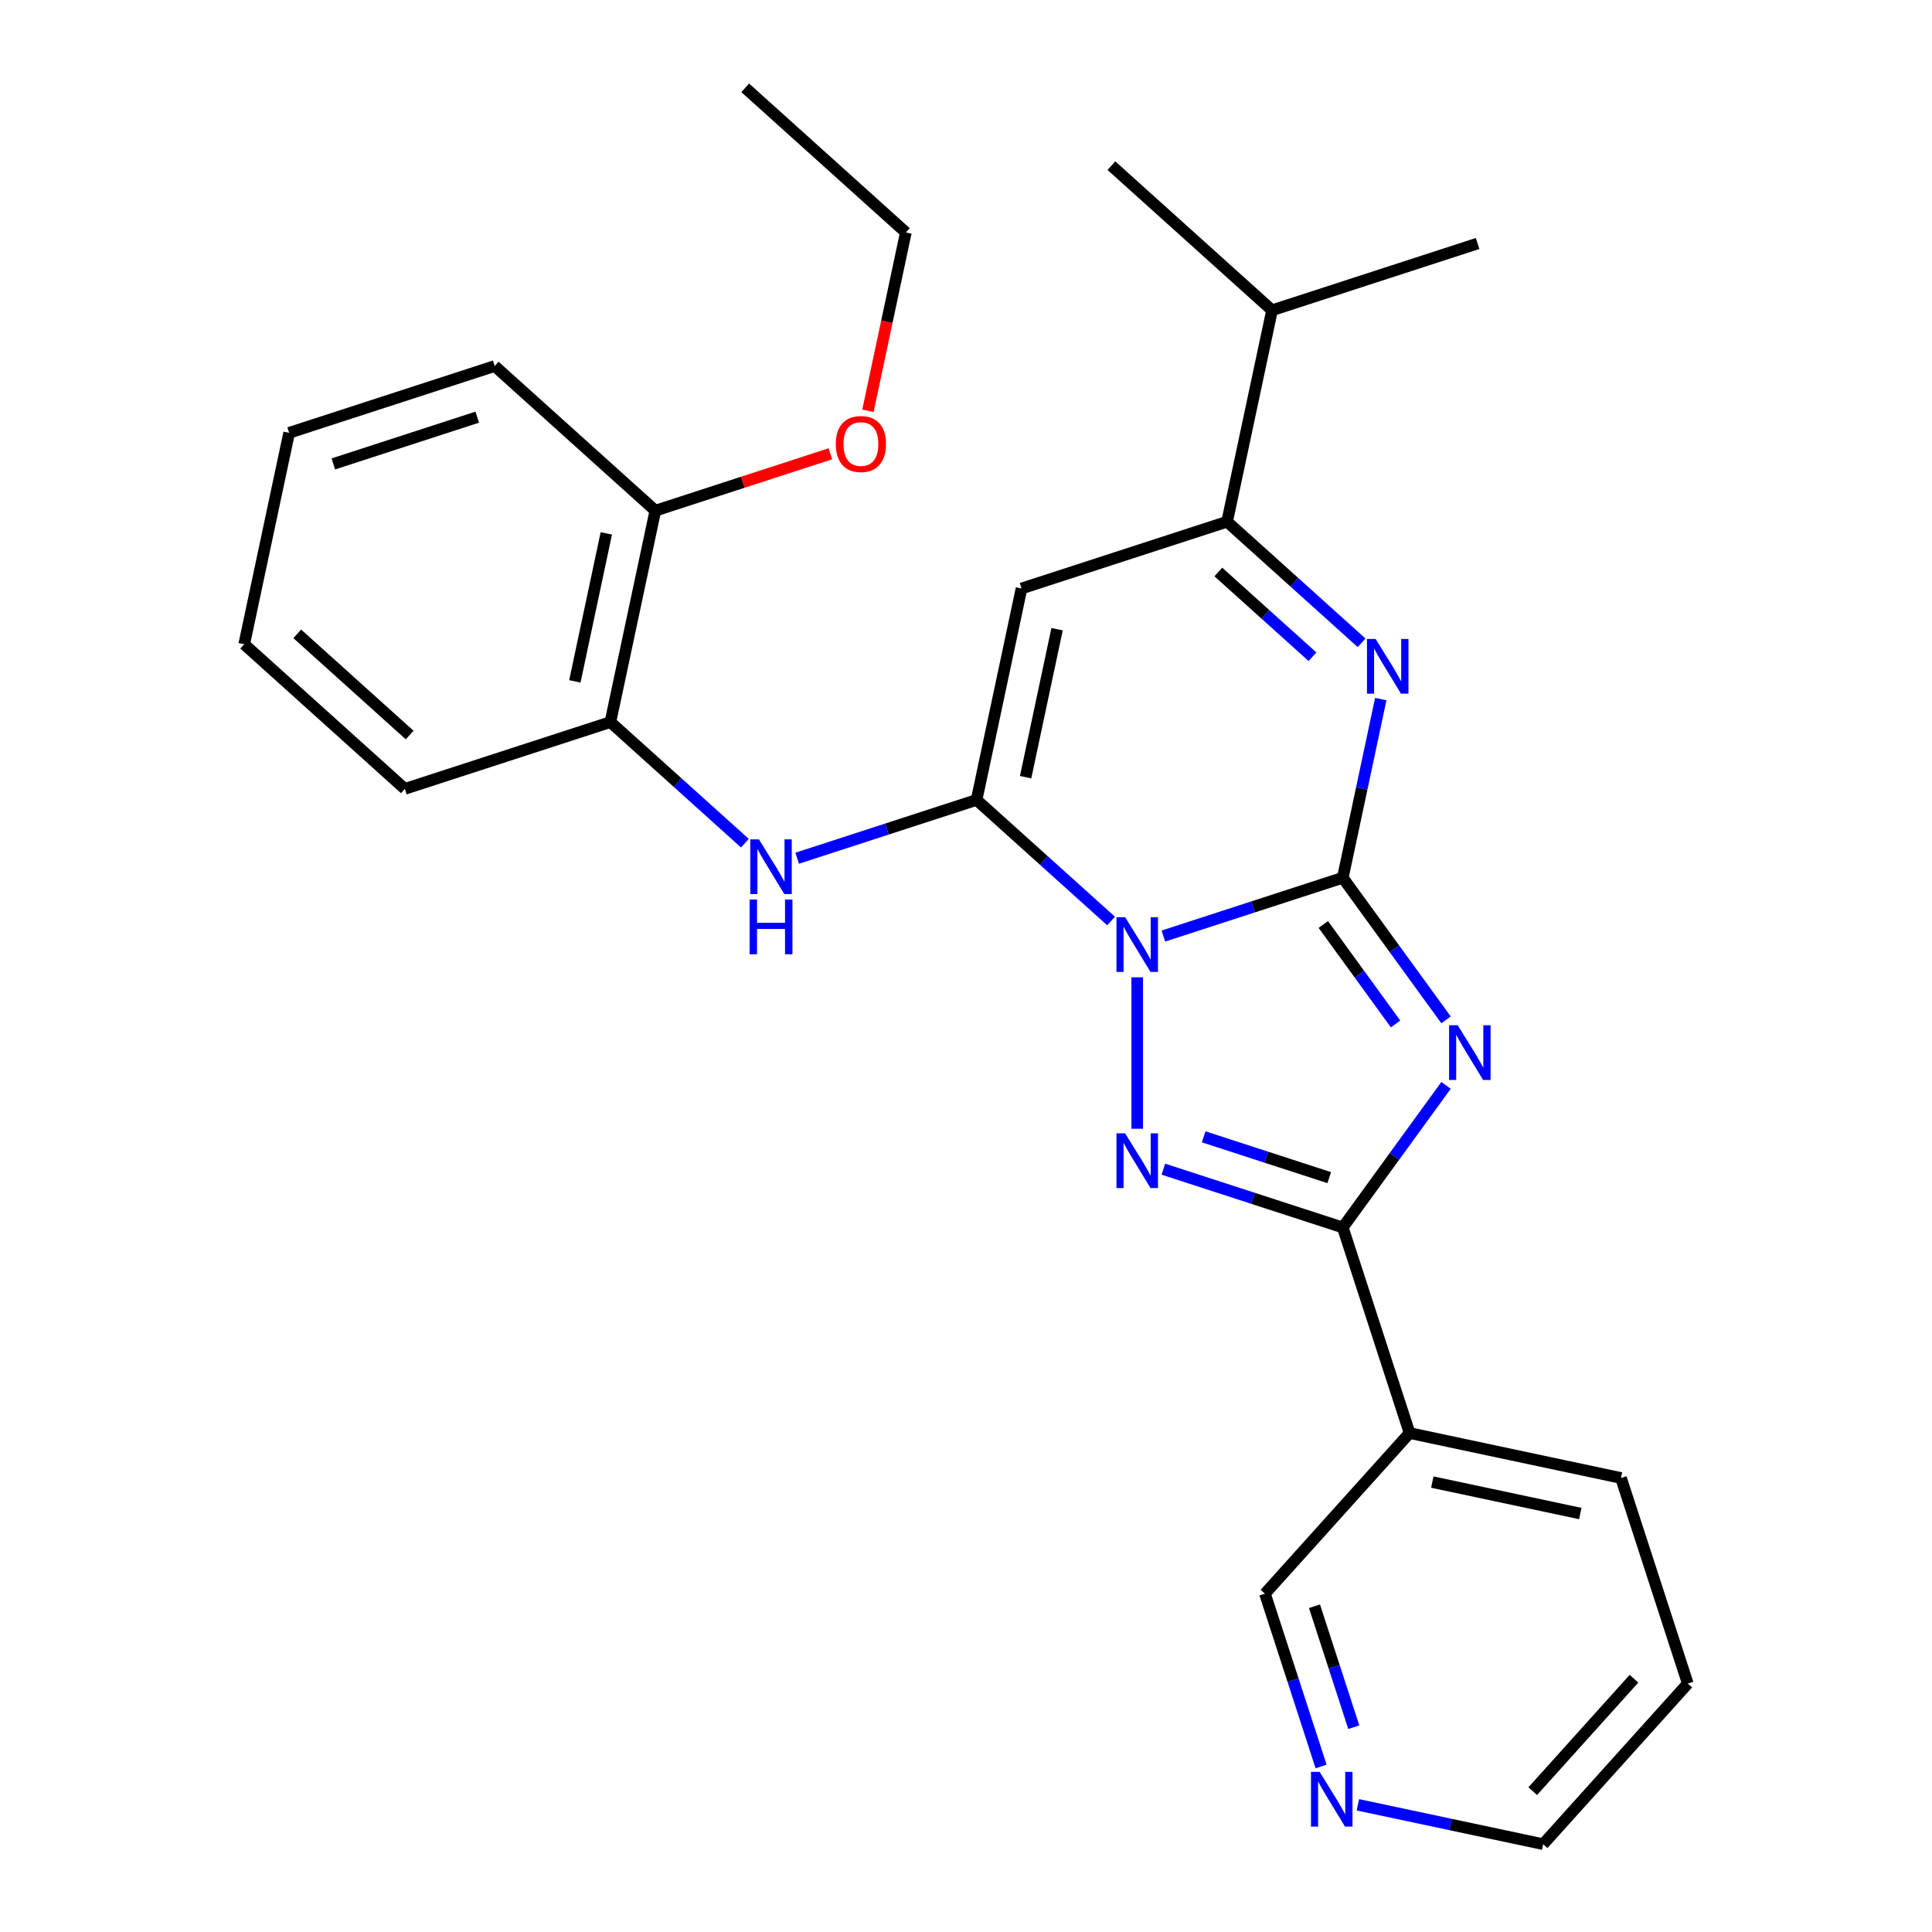 <?xml version='1.0' encoding='iso-8859-1'?>
<svg version='1.1' baseProfile='full'
              xmlns='http://www.w3.org/2000/svg'
                      xmlns:rdkit='http://www.rdkit.org/xml'
                      xmlns:xlink='http://www.w3.org/1999/xlink'
                  xml:space='preserve'
width='1000px' height='1000px' viewBox='0 0 1000 1000'>
<!-- END OF HEADER -->
<rect style='opacity:1.0;fill:#FFFFFF;stroke:none' width='1000' height='1000' x='0' y='0'> </rect>
<path class='bond-0' d='M 602.16,484.498 L 648.592,469.411' style='fill:none;fill-rule:evenodd;stroke:#0000FF;stroke-width:6px;stroke-linecap:butt;stroke-linejoin:miter;stroke-opacity:1' />
<path class='bond-0' d='M 648.592,469.411 L 695.024,454.325' style='fill:none;fill-rule:evenodd;stroke:#000000;stroke-width:6px;stroke-linecap:butt;stroke-linejoin:miter;stroke-opacity:1' />
<path class='bond-2' d='M 575.086,476.708 L 540.285,445.372' style='fill:none;fill-rule:evenodd;stroke:#0000FF;stroke-width:6px;stroke-linecap:butt;stroke-linejoin:miter;stroke-opacity:1' />
<path class='bond-2' d='M 540.285,445.372 L 505.483,414.037' style='fill:none;fill-rule:evenodd;stroke:#000000;stroke-width:6px;stroke-linecap:butt;stroke-linejoin:miter;stroke-opacity:1' />
<path class='bond-3' d='M 588.623,505.853 L 588.623,584.239' style='fill:none;fill-rule:evenodd;stroke:#0000FF;stroke-width:6px;stroke-linecap:butt;stroke-linejoin:miter;stroke-opacity:1' />
<path class='bond-1' d='M 695.024,454.325 L 721.743,491.101' style='fill:none;fill-rule:evenodd;stroke:#000000;stroke-width:6px;stroke-linecap:butt;stroke-linejoin:miter;stroke-opacity:1' />
<path class='bond-1' d='M 721.743,491.101 L 748.463,527.877' style='fill:none;fill-rule:evenodd;stroke:#0000FF;stroke-width:6px;stroke-linecap:butt;stroke-linejoin:miter;stroke-opacity:1' />
<path class='bond-1' d='M 684.938,478.509 L 703.641,504.253' style='fill:none;fill-rule:evenodd;stroke:#000000;stroke-width:6px;stroke-linecap:butt;stroke-linejoin:miter;stroke-opacity:1' />
<path class='bond-1' d='M 703.641,504.253 L 722.345,529.996' style='fill:none;fill-rule:evenodd;stroke:#0000FF;stroke-width:6px;stroke-linecap:butt;stroke-linejoin:miter;stroke-opacity:1' />
<path class='bond-5' d='M 695.024,454.325 L 704.852,408.088' style='fill:none;fill-rule:evenodd;stroke:#000000;stroke-width:6px;stroke-linecap:butt;stroke-linejoin:miter;stroke-opacity:1' />
<path class='bond-5' d='M 704.852,408.088 L 714.68,361.85' style='fill:none;fill-rule:evenodd;stroke:#0000FF;stroke-width:6px;stroke-linecap:butt;stroke-linejoin:miter;stroke-opacity:1' />
<path class='bond-27' d='M 748.463,561.791 L 721.743,598.568' style='fill:none;fill-rule:evenodd;stroke:#0000FF;stroke-width:6px;stroke-linecap:butt;stroke-linejoin:miter;stroke-opacity:1' />
<path class='bond-27' d='M 721.743,598.568 L 695.024,635.344' style='fill:none;fill-rule:evenodd;stroke:#000000;stroke-width:6px;stroke-linecap:butt;stroke-linejoin:miter;stroke-opacity:1' />
<path class='bond-6' d='M 505.483,414.037 L 528.743,304.605' style='fill:none;fill-rule:evenodd;stroke:#000000;stroke-width:6px;stroke-linecap:butt;stroke-linejoin:miter;stroke-opacity:1' />
<path class='bond-6' d='M 530.858,402.274 L 547.141,325.672' style='fill:none;fill-rule:evenodd;stroke:#000000;stroke-width:6px;stroke-linecap:butt;stroke-linejoin:miter;stroke-opacity:1' />
<path class='bond-8' d='M 505.483,414.037 L 459.051,429.123' style='fill:none;fill-rule:evenodd;stroke:#000000;stroke-width:6px;stroke-linecap:butt;stroke-linejoin:miter;stroke-opacity:1' />
<path class='bond-8' d='M 459.051,429.123 L 412.619,444.21' style='fill:none;fill-rule:evenodd;stroke:#0000FF;stroke-width:6px;stroke-linecap:butt;stroke-linejoin:miter;stroke-opacity:1' />
<path class='bond-4' d='M 602.16,605.171 L 648.592,620.257' style='fill:none;fill-rule:evenodd;stroke:#0000FF;stroke-width:6px;stroke-linecap:butt;stroke-linejoin:miter;stroke-opacity:1' />
<path class='bond-4' d='M 648.592,620.257 L 695.024,635.344' style='fill:none;fill-rule:evenodd;stroke:#000000;stroke-width:6px;stroke-linecap:butt;stroke-linejoin:miter;stroke-opacity:1' />
<path class='bond-4' d='M 623.004,588.417 L 655.506,598.977' style='fill:none;fill-rule:evenodd;stroke:#0000FF;stroke-width:6px;stroke-linecap:butt;stroke-linejoin:miter;stroke-opacity:1' />
<path class='bond-4' d='M 655.506,598.977 L 688.008,609.538' style='fill:none;fill-rule:evenodd;stroke:#000000;stroke-width:6px;stroke-linecap:butt;stroke-linejoin:miter;stroke-opacity:1' />
<path class='bond-9' d='M 695.024,635.344 L 729.595,741.744' style='fill:none;fill-rule:evenodd;stroke:#000000;stroke-width:6px;stroke-linecap:butt;stroke-linejoin:miter;stroke-opacity:1' />
<path class='bond-28' d='M 704.747,332.705 L 669.945,301.369' style='fill:none;fill-rule:evenodd;stroke:#0000FF;stroke-width:6px;stroke-linecap:butt;stroke-linejoin:miter;stroke-opacity:1' />
<path class='bond-28' d='M 669.945,301.369 L 635.144,270.034' style='fill:none;fill-rule:evenodd;stroke:#000000;stroke-width:6px;stroke-linecap:butt;stroke-linejoin:miter;stroke-opacity:1' />
<path class='bond-28' d='M 679.335,339.932 L 654.974,317.997' style='fill:none;fill-rule:evenodd;stroke:#0000FF;stroke-width:6px;stroke-linecap:butt;stroke-linejoin:miter;stroke-opacity:1' />
<path class='bond-28' d='M 654.974,317.997 L 630.612,296.062' style='fill:none;fill-rule:evenodd;stroke:#000000;stroke-width:6px;stroke-linecap:butt;stroke-linejoin:miter;stroke-opacity:1' />
<path class='bond-7' d='M 528.743,304.605 L 635.144,270.034' style='fill:none;fill-rule:evenodd;stroke:#000000;stroke-width:6px;stroke-linecap:butt;stroke-linejoin:miter;stroke-opacity:1' />
<path class='bond-13' d='M 635.144,270.034 L 658.404,160.602' style='fill:none;fill-rule:evenodd;stroke:#000000;stroke-width:6px;stroke-linecap:butt;stroke-linejoin:miter;stroke-opacity:1' />
<path class='bond-10' d='M 385.546,436.42 L 350.744,405.084' style='fill:none;fill-rule:evenodd;stroke:#0000FF;stroke-width:6px;stroke-linecap:butt;stroke-linejoin:miter;stroke-opacity:1' />
<path class='bond-10' d='M 350.744,405.084 L 315.942,373.749' style='fill:none;fill-rule:evenodd;stroke:#000000;stroke-width:6px;stroke-linecap:butt;stroke-linejoin:miter;stroke-opacity:1' />
<path class='bond-14' d='M 729.595,741.744 L 654.736,824.885' style='fill:none;fill-rule:evenodd;stroke:#000000;stroke-width:6px;stroke-linecap:butt;stroke-linejoin:miter;stroke-opacity:1' />
<path class='bond-16' d='M 729.595,741.744 L 839.027,765.005' style='fill:none;fill-rule:evenodd;stroke:#000000;stroke-width:6px;stroke-linecap:butt;stroke-linejoin:miter;stroke-opacity:1' />
<path class='bond-16' d='M 741.358,767.12 L 817.96,783.402' style='fill:none;fill-rule:evenodd;stroke:#000000;stroke-width:6px;stroke-linecap:butt;stroke-linejoin:miter;stroke-opacity:1' />
<path class='bond-12' d='M 315.942,373.749 L 339.203,264.317' style='fill:none;fill-rule:evenodd;stroke:#000000;stroke-width:6px;stroke-linecap:butt;stroke-linejoin:miter;stroke-opacity:1' />
<path class='bond-12' d='M 297.545,352.682 L 313.827,276.08' style='fill:none;fill-rule:evenodd;stroke:#000000;stroke-width:6px;stroke-linecap:butt;stroke-linejoin:miter;stroke-opacity:1' />
<path class='bond-17' d='M 315.942,373.749 L 209.542,408.32' style='fill:none;fill-rule:evenodd;stroke:#000000;stroke-width:6px;stroke-linecap:butt;stroke-linejoin:miter;stroke-opacity:1' />
<path class='bond-11' d='M 683.798,914.328 L 669.267,869.606' style='fill:none;fill-rule:evenodd;stroke:#0000FF;stroke-width:6px;stroke-linecap:butt;stroke-linejoin:miter;stroke-opacity:1' />
<path class='bond-11' d='M 669.267,869.606 L 654.736,824.885' style='fill:none;fill-rule:evenodd;stroke:#000000;stroke-width:6px;stroke-linecap:butt;stroke-linejoin:miter;stroke-opacity:1' />
<path class='bond-11' d='M 700.718,893.997 L 690.547,862.692' style='fill:none;fill-rule:evenodd;stroke:#0000FF;stroke-width:6px;stroke-linecap:butt;stroke-linejoin:miter;stroke-opacity:1' />
<path class='bond-11' d='M 690.547,862.692 L 680.375,831.387' style='fill:none;fill-rule:evenodd;stroke:#000000;stroke-width:6px;stroke-linecap:butt;stroke-linejoin:miter;stroke-opacity:1' />
<path class='bond-29' d='M 702.844,934.162 L 750.791,944.354' style='fill:none;fill-rule:evenodd;stroke:#0000FF;stroke-width:6px;stroke-linecap:butt;stroke-linejoin:miter;stroke-opacity:1' />
<path class='bond-29' d='M 750.791,944.354 L 798.738,954.545' style='fill:none;fill-rule:evenodd;stroke:#000000;stroke-width:6px;stroke-linecap:butt;stroke-linejoin:miter;stroke-opacity:1' />
<path class='bond-15' d='M 339.203,264.317 L 384.505,249.598' style='fill:none;fill-rule:evenodd;stroke:#000000;stroke-width:6px;stroke-linecap:butt;stroke-linejoin:miter;stroke-opacity:1' />
<path class='bond-15' d='M 384.505,249.598 L 429.806,234.878' style='fill:none;fill-rule:evenodd;stroke:#FF0000;stroke-width:6px;stroke-linecap:butt;stroke-linejoin:miter;stroke-opacity:1' />
<path class='bond-19' d='M 339.203,264.317 L 256.063,189.457' style='fill:none;fill-rule:evenodd;stroke:#000000;stroke-width:6px;stroke-linecap:butt;stroke-linejoin:miter;stroke-opacity:1' />
<path class='bond-20' d='M 658.404,160.602 L 764.805,126.031' style='fill:none;fill-rule:evenodd;stroke:#000000;stroke-width:6px;stroke-linecap:butt;stroke-linejoin:miter;stroke-opacity:1' />
<path class='bond-21' d='M 658.404,160.602 L 575.264,85.743' style='fill:none;fill-rule:evenodd;stroke:#000000;stroke-width:6px;stroke-linecap:butt;stroke-linejoin:miter;stroke-opacity:1' />
<path class='bond-22' d='M 449.242,212.629 L 459.053,166.471' style='fill:none;fill-rule:evenodd;stroke:#FF0000;stroke-width:6px;stroke-linecap:butt;stroke-linejoin:miter;stroke-opacity:1' />
<path class='bond-22' d='M 459.053,166.471 L 468.864,120.314' style='fill:none;fill-rule:evenodd;stroke:#000000;stroke-width:6px;stroke-linecap:butt;stroke-linejoin:miter;stroke-opacity:1' />
<path class='bond-23' d='M 839.027,765.005 L 873.598,871.405' style='fill:none;fill-rule:evenodd;stroke:#000000;stroke-width:6px;stroke-linecap:butt;stroke-linejoin:miter;stroke-opacity:1' />
<path class='bond-25' d='M 209.542,408.32 L 126.402,333.46' style='fill:none;fill-rule:evenodd;stroke:#000000;stroke-width:6px;stroke-linecap:butt;stroke-linejoin:miter;stroke-opacity:1' />
<path class='bond-25' d='M 212.043,380.463 L 153.845,328.061' style='fill:none;fill-rule:evenodd;stroke:#000000;stroke-width:6px;stroke-linecap:butt;stroke-linejoin:miter;stroke-opacity:1' />
<path class='bond-18' d='M 798.738,954.545 L 873.598,871.405' style='fill:none;fill-rule:evenodd;stroke:#000000;stroke-width:6px;stroke-linecap:butt;stroke-linejoin:miter;stroke-opacity:1' />
<path class='bond-18' d='M 793.339,927.102 L 845.741,868.904' style='fill:none;fill-rule:evenodd;stroke:#000000;stroke-width:6px;stroke-linecap:butt;stroke-linejoin:miter;stroke-opacity:1' />
<path class='bond-30' d='M 256.063,189.457 L 149.662,224.029' style='fill:none;fill-rule:evenodd;stroke:#000000;stroke-width:6px;stroke-linecap:butt;stroke-linejoin:miter;stroke-opacity:1' />
<path class='bond-30' d='M 247.017,215.923 L 172.537,240.123' style='fill:none;fill-rule:evenodd;stroke:#000000;stroke-width:6px;stroke-linecap:butt;stroke-linejoin:miter;stroke-opacity:1' />
<path class='bond-24' d='M 468.864,120.314 L 385.723,45.455' style='fill:none;fill-rule:evenodd;stroke:#000000;stroke-width:6px;stroke-linecap:butt;stroke-linejoin:miter;stroke-opacity:1' />
<path class='bond-26' d='M 126.402,333.46 L 149.662,224.029' style='fill:none;fill-rule:evenodd;stroke:#000000;stroke-width:6px;stroke-linecap:butt;stroke-linejoin:miter;stroke-opacity:1' />
<path  class='atom-0' d='M 582.363 474.736
L 591.643 489.736
Q 592.563 491.216, 594.043 493.896
Q 595.523 496.576, 595.603 496.736
L 595.603 474.736
L 599.363 474.736
L 599.363 503.056
L 595.483 503.056
L 585.523 486.656
Q 584.363 484.736, 583.123 482.536
Q 581.923 480.336, 581.563 479.656
L 581.563 503.056
L 577.883 503.056
L 577.883 474.736
L 582.363 474.736
' fill='#0000FF'/>
<path  class='atom-2' d='M 754.523 530.674
L 763.803 545.674
Q 764.723 547.154, 766.203 549.834
Q 767.683 552.514, 767.763 552.674
L 767.763 530.674
L 771.523 530.674
L 771.523 558.994
L 767.643 558.994
L 757.683 542.594
Q 756.523 540.674, 755.283 538.474
Q 754.083 536.274, 753.723 535.594
L 753.723 558.994
L 750.043 558.994
L 750.043 530.674
L 754.523 530.674
' fill='#0000FF'/>
<path  class='atom-4' d='M 582.363 586.612
L 591.643 601.612
Q 592.563 603.092, 594.043 605.772
Q 595.523 608.452, 595.603 608.612
L 595.603 586.612
L 599.363 586.612
L 599.363 614.932
L 595.483 614.932
L 585.523 598.532
Q 584.363 596.612, 583.123 594.412
Q 581.923 592.212, 581.563 591.532
L 581.563 614.932
L 577.883 614.932
L 577.883 586.612
L 582.363 586.612
' fill='#0000FF'/>
<path  class='atom-6' d='M 712.024 330.733
L 721.304 345.733
Q 722.224 347.213, 723.704 349.893
Q 725.184 352.573, 725.264 352.733
L 725.264 330.733
L 729.024 330.733
L 729.024 359.053
L 725.144 359.053
L 715.184 342.653
Q 714.024 340.733, 712.784 338.533
Q 711.584 336.333, 711.224 335.653
L 711.224 359.053
L 707.544 359.053
L 707.544 330.733
L 712.024 330.733
' fill='#0000FF'/>
<path  class='atom-9' d='M 392.823 434.448
L 402.103 449.448
Q 403.023 450.928, 404.503 453.608
Q 405.983 456.288, 406.063 456.448
L 406.063 434.448
L 409.823 434.448
L 409.823 462.768
L 405.943 462.768
L 395.983 446.368
Q 394.823 444.448, 393.583 442.248
Q 392.383 440.048, 392.023 439.368
L 392.023 462.768
L 388.343 462.768
L 388.343 434.448
L 392.823 434.448
' fill='#0000FF'/>
<path  class='atom-9' d='M 388.003 465.6
L 391.843 465.6
L 391.843 477.64
L 406.323 477.64
L 406.323 465.6
L 410.163 465.6
L 410.163 493.92
L 406.323 493.92
L 406.323 480.84
L 391.843 480.84
L 391.843 493.92
L 388.003 493.92
L 388.003 465.6
' fill='#0000FF'/>
<path  class='atom-12' d='M 683.047 917.125
L 692.327 932.125
Q 693.247 933.605, 694.727 936.285
Q 696.207 938.965, 696.287 939.125
L 696.287 917.125
L 700.047 917.125
L 700.047 945.445
L 696.167 945.445
L 686.207 929.045
Q 685.047 927.125, 683.807 924.925
Q 682.607 922.725, 682.247 922.045
L 682.247 945.445
L 678.567 945.445
L 678.567 917.125
L 683.047 917.125
' fill='#0000FF'/>
<path  class='atom-16' d='M 432.603 229.826
Q 432.603 223.026, 435.963 219.226
Q 439.323 215.426, 445.603 215.426
Q 451.883 215.426, 455.243 219.226
Q 458.603 223.026, 458.603 229.826
Q 458.603 236.706, 455.203 240.626
Q 451.803 244.506, 445.603 244.506
Q 439.363 244.506, 435.963 240.626
Q 432.603 236.746, 432.603 229.826
M 445.603 241.306
Q 449.923 241.306, 452.243 238.426
Q 454.603 235.506, 454.603 229.826
Q 454.603 224.266, 452.243 221.466
Q 449.923 218.626, 445.603 218.626
Q 441.283 218.626, 438.923 221.426
Q 436.603 224.226, 436.603 229.826
Q 436.603 235.546, 438.923 238.426
Q 441.283 241.306, 445.603 241.306
' fill='#FF0000'/>
</svg>
